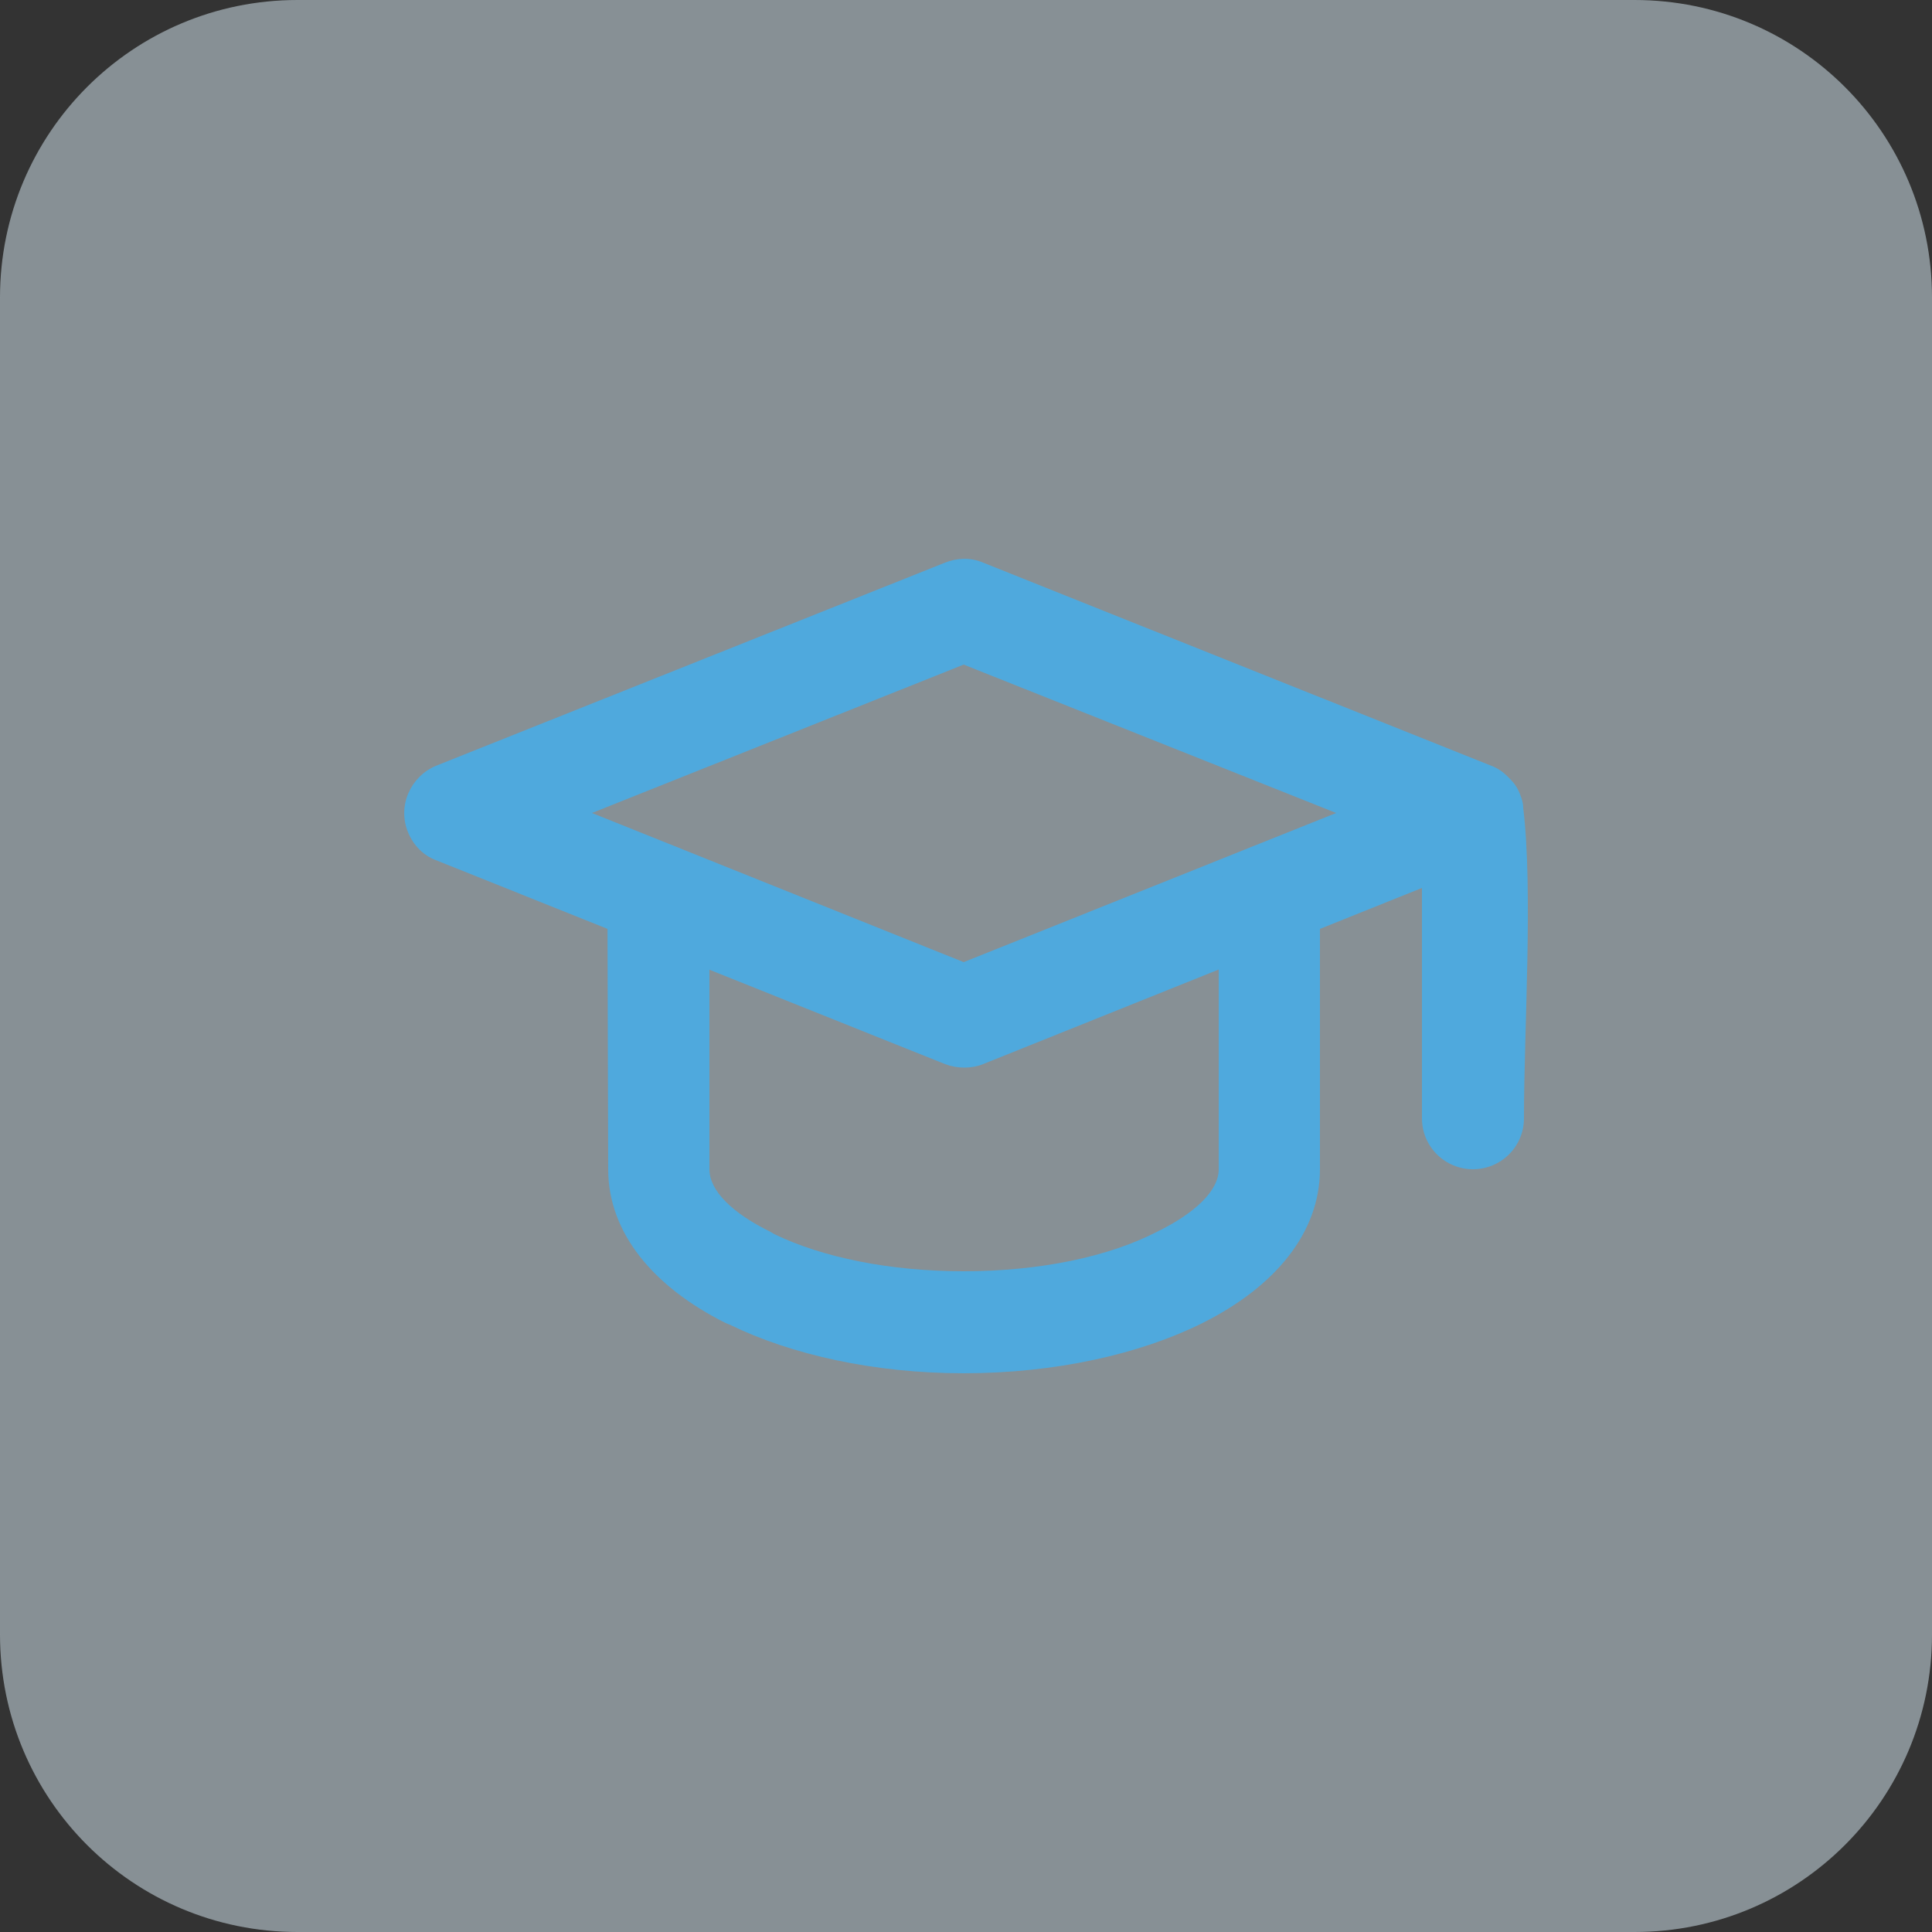 <?xml version="1.0" encoding="UTF-8"?>
<!DOCTYPE svg PUBLIC "-//W3C//DTD SVG 1.1//EN" "http://www.w3.org/Graphics/SVG/1.1/DTD/svg11.dtd">
<!-- Creator: CorelDRAW 2021.5 -->
<svg xmlns="http://www.w3.org/2000/svg" xml:space="preserve" width="25px" height="25px" version="1.1" style="shape-rendering:geometricPrecision; text-rendering:geometricPrecision; image-rendering:optimizeQuality; fill-rule:evenodd; clip-rule:evenodd"
viewBox="0 0 25 25"
 xmlns:xlink="http://www.w3.org/1999/xlink"
 xmlns:xodm="http://www.corel.com/coreldraw/odm/2003">
 <rect x="0" y="0" width="25" height="25" fill="#333333" stroke="none"/>
 <defs>
  <style type="text/css">
   <![CDATA[
    .fil1 {fill:#4FA9DD;fill-rule:nonzero}
    .fil0 {fill:#DCEEF8;fill-rule:nonzero;fill-opacity:0.502}
   ]]>
  </style>
 </defs>
 <g id="Layer_x0020_1">
  <g id="_2511376717296">
   <path class="fil0" d="M0 3.85c0,-2.13 1.72,-3.85 3.85,-3.85l17.3 0c2.13,0 3.85,1.72 3.85,3.85l0 17.3c0,2.13 -1.72,3.85 -3.85,3.85l-17.3 0c-2.13,0 -3.85,-1.72 -3.85,-3.85l0 -17.3z"/>
   <g>
    <path class="fil1" d="M19.3 9.91c0.08,0.03 0.15,0.08 0.2,0.13l0.04 0.04c0.06,0.06 0.1,0.12 0.13,0.2 0.02,0.05 0.04,0.11 0.04,0.17 0.13,1.08 0.01,2.86 0.01,4.02 0,0.37 -0.3,0.66 -0.66,0.66 -0.36,0 -0.66,-0.29 -0.66,-0.66l0 -2.98 -5.68 2.28c-0.15,0.06 -0.33,0.06 -0.49,0l-6.59 -2.64c-0.16,-0.06 -0.29,-0.19 -0.36,-0.36 -0.14,-0.34 0.03,-0.72 0.36,-0.86l6.59 -2.63c0.15,-0.06 0.33,-0.07 0.49,0l6.58 2.63zm-2.01 0.61l-4.82 -1.92 -4.81 1.92 4.81 1.93 4.82 -1.93z"/>
    <path class="fil1" d="M7.86 11.58c0,-0.37 0.3,-0.66 0.66,-0.66 0.37,0 0.66,0.29 0.66,0.66l0 3.55c0,0.28 0.3,0.57 0.79,0.81l0.05 0.03c0.62,0.3 1.49,0.48 2.45,0.48 0.99,0 1.88,-0.19 2.5,-0.51 0.49,-0.24 0.8,-0.53 0.8,-0.81l0 -3.55c0,-0.37 0.29,-0.66 0.66,-0.66 0.36,0 0.65,0.29 0.65,0.66l0 3.55c0,0.82 -0.58,1.52 -1.52,1.99 -0.8,0.4 -1.9,0.65 -3.09,0.65 -1.16,0 -2.23,-0.24 -3.03,-0.63l-0.05 -0.02c-0.94,-0.47 -1.52,-1.17 -1.52,-1.99l-0.01 -3.55z"/>
   </g>
  </g>
 </g>
</svg>
